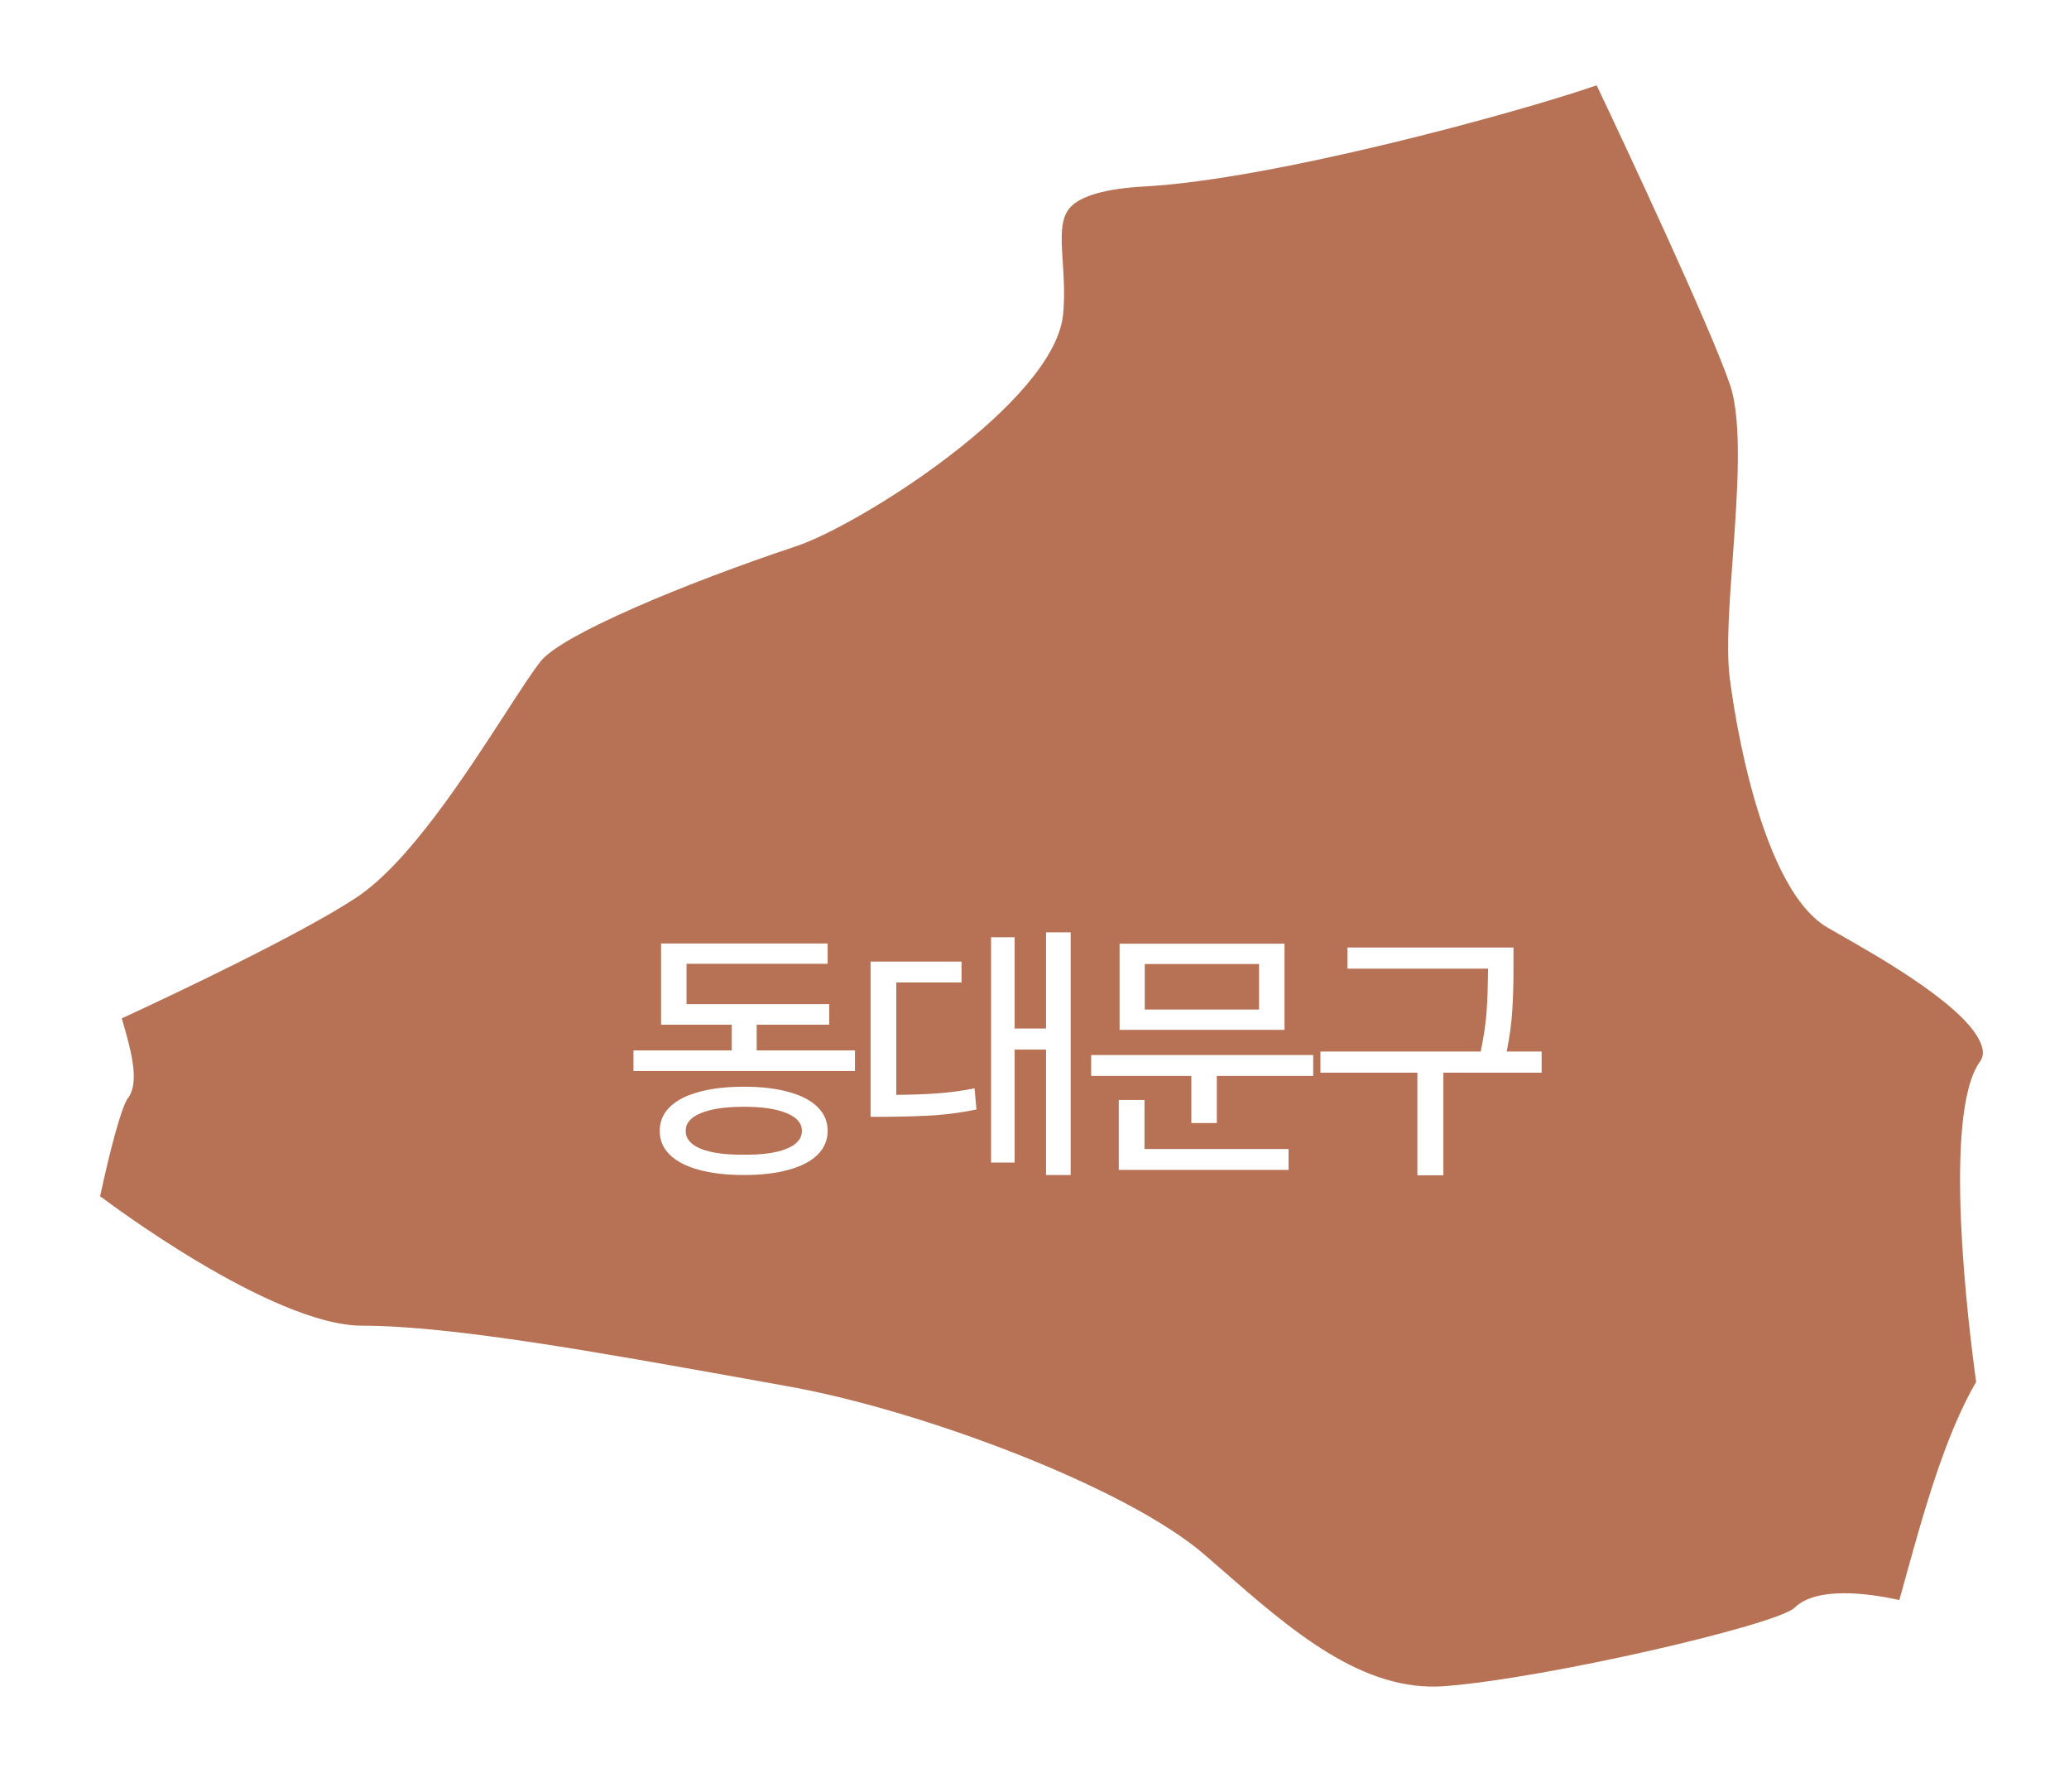 <svg width="97" height="84" viewBox="0 0 97 84" fill="none" xmlns="http://www.w3.org/2000/svg">
<g filter="url(#filter0_d_8_73)">
<path d="M5.994 47.473C5.662 47.959 5.115 50.108 4.691 52.088C4.714 52.103 4.745 52.111 4.768 52.127C4.845 52.188 12.718 58.144 16.99 58.144C21.262 58.144 28.488 59.476 34.457 60.539L36.863 60.971C43.078 62.065 52.794 65.686 56.488 68.891L57.259 69.561C60.513 72.404 63.876 75.347 67.747 75.039C72.558 74.661 83.169 72.196 84.118 71.379C85.159 70.339 87.634 70.694 89.045 71.002L89.169 70.563C90.156 66.972 91.166 63.321 92.647 60.778C92.284 58.159 91.058 48.267 92.816 45.778C92.955 45.586 92.993 45.385 92.939 45.147C92.546 43.374 88.128 40.878 86.246 39.807L85.699 39.492C82.213 37.489 81.087 27.743 81.079 27.643C80.933 26.294 81.079 24.291 81.234 22.173C81.45 19.191 81.696 15.817 81.118 14.068C80.224 11.402 76.021 2.45 74.856 0C71.039 1.317 59.673 4.407 53.696 4.738C51.846 4.838 50.658 5.177 50.165 5.732C49.717 6.24 49.74 7.034 49.825 8.29C49.872 9.022 49.926 9.854 49.841 10.74C49.424 14.869 40.279 20.624 37.333 21.602C32.136 23.336 26.36 25.74 25.357 26.988C24.987 27.45 24.401 28.351 23.722 29.399C21.795 32.373 19.15 36.449 16.728 38.059C14.13 39.784 8.068 42.65 5.709 43.737C6.264 45.593 6.488 46.764 6.017 47.458L5.994 47.473Z" fill="#B77255"/>
</g>
<path d="M40.083 50.205H29.698V49.24H34.307V48.034H30.993V44.226H38.801V45.178H32.187V47.069H38.877V48.034H35.475V49.24H40.083V50.205ZM30.93 53.011C30.93 52.575 31.086 52.203 31.399 51.894C31.713 51.585 32.165 51.35 32.758 51.189C33.35 51.024 34.057 50.941 34.878 50.941C35.695 50.941 36.395 51.024 36.979 51.189C37.567 51.35 38.018 51.585 38.331 51.894C38.644 52.203 38.801 52.575 38.801 53.011C38.801 53.447 38.644 53.819 38.331 54.128C38.018 54.437 37.567 54.672 36.979 54.833C36.395 54.998 35.695 55.08 34.878 55.08C34.057 55.08 33.35 54.998 32.758 54.833C32.165 54.672 31.713 54.437 31.399 54.128C31.086 53.819 30.93 53.447 30.93 53.011ZM32.148 53.011C32.144 53.375 32.379 53.654 32.853 53.849C33.331 54.043 34.006 54.136 34.878 54.128C35.737 54.136 36.404 54.043 36.877 53.849C37.356 53.654 37.595 53.375 37.595 53.011C37.595 52.651 37.356 52.374 36.877 52.179C36.404 51.98 35.737 51.881 34.878 51.881C34.01 51.881 33.338 51.98 32.859 52.179C32.381 52.374 32.144 52.651 32.148 53.011ZM50.196 55.08H49.041V49.202H47.568V54.496H46.464V43.934H47.568V48.212H49.041V43.705H50.196V55.08ZM40.815 45.076H45.08V46.054H42.02V51.322C42.761 51.318 43.411 51.295 43.969 51.252C44.532 51.21 45.105 51.132 45.69 51.018L45.778 52.008C45.144 52.139 44.517 52.228 43.899 52.274C43.286 52.317 42.511 52.342 41.576 52.351H40.815V45.076ZM61.566 50.434H57.047V52.643H55.853V50.434H51.156V49.456H61.566V50.434ZM52.451 51.563H53.657V53.861H60.411V54.839H52.451V51.563ZM52.489 44.238H60.221V48.275H52.489V44.238ZM59.027 47.323V45.19H53.67V47.323H59.027ZM70.956 45.419C70.956 46.155 70.937 46.807 70.899 47.374C70.865 47.937 70.778 48.576 70.639 49.291H72.276V50.281H67.668V55.093H66.449V50.281H61.904V49.291H69.42C69.568 48.576 69.661 47.939 69.699 47.38C69.737 46.822 69.758 46.168 69.763 45.419V45.406H63.174V44.416H70.956V45.419Z" fill="white"/>
<defs>
<filter id="filter0_d_8_73" x="0.691" y="0" width="96.272" height="83.061" filterUnits="userSpaceOnUse" color-interpolation-filters="sRGB">
<feFlood flood-opacity="0" result="BackgroundImageFix"/>
<feColorMatrix in="SourceAlpha" type="matrix" values="0 0 0 0 0 0 0 0 0 0 0 0 0 0 0 0 0 0 127 0" result="hardAlpha"/>
<feOffset dy="4"/>
<feGaussianBlur stdDeviation="2"/>
<feComposite in2="hardAlpha" operator="out"/>
<feColorMatrix type="matrix" values="0 0 0 0 0 0 0 0 0 0 0 0 0 0 0 0 0 0 0.15 0"/>
<feBlend mode="normal" in2="BackgroundImageFix" result="effect1_dropShadow_8_73"/>
<feBlend mode="normal" in="SourceGraphic" in2="effect1_dropShadow_8_73" result="shape"/>
</filter>
</defs>
</svg>
